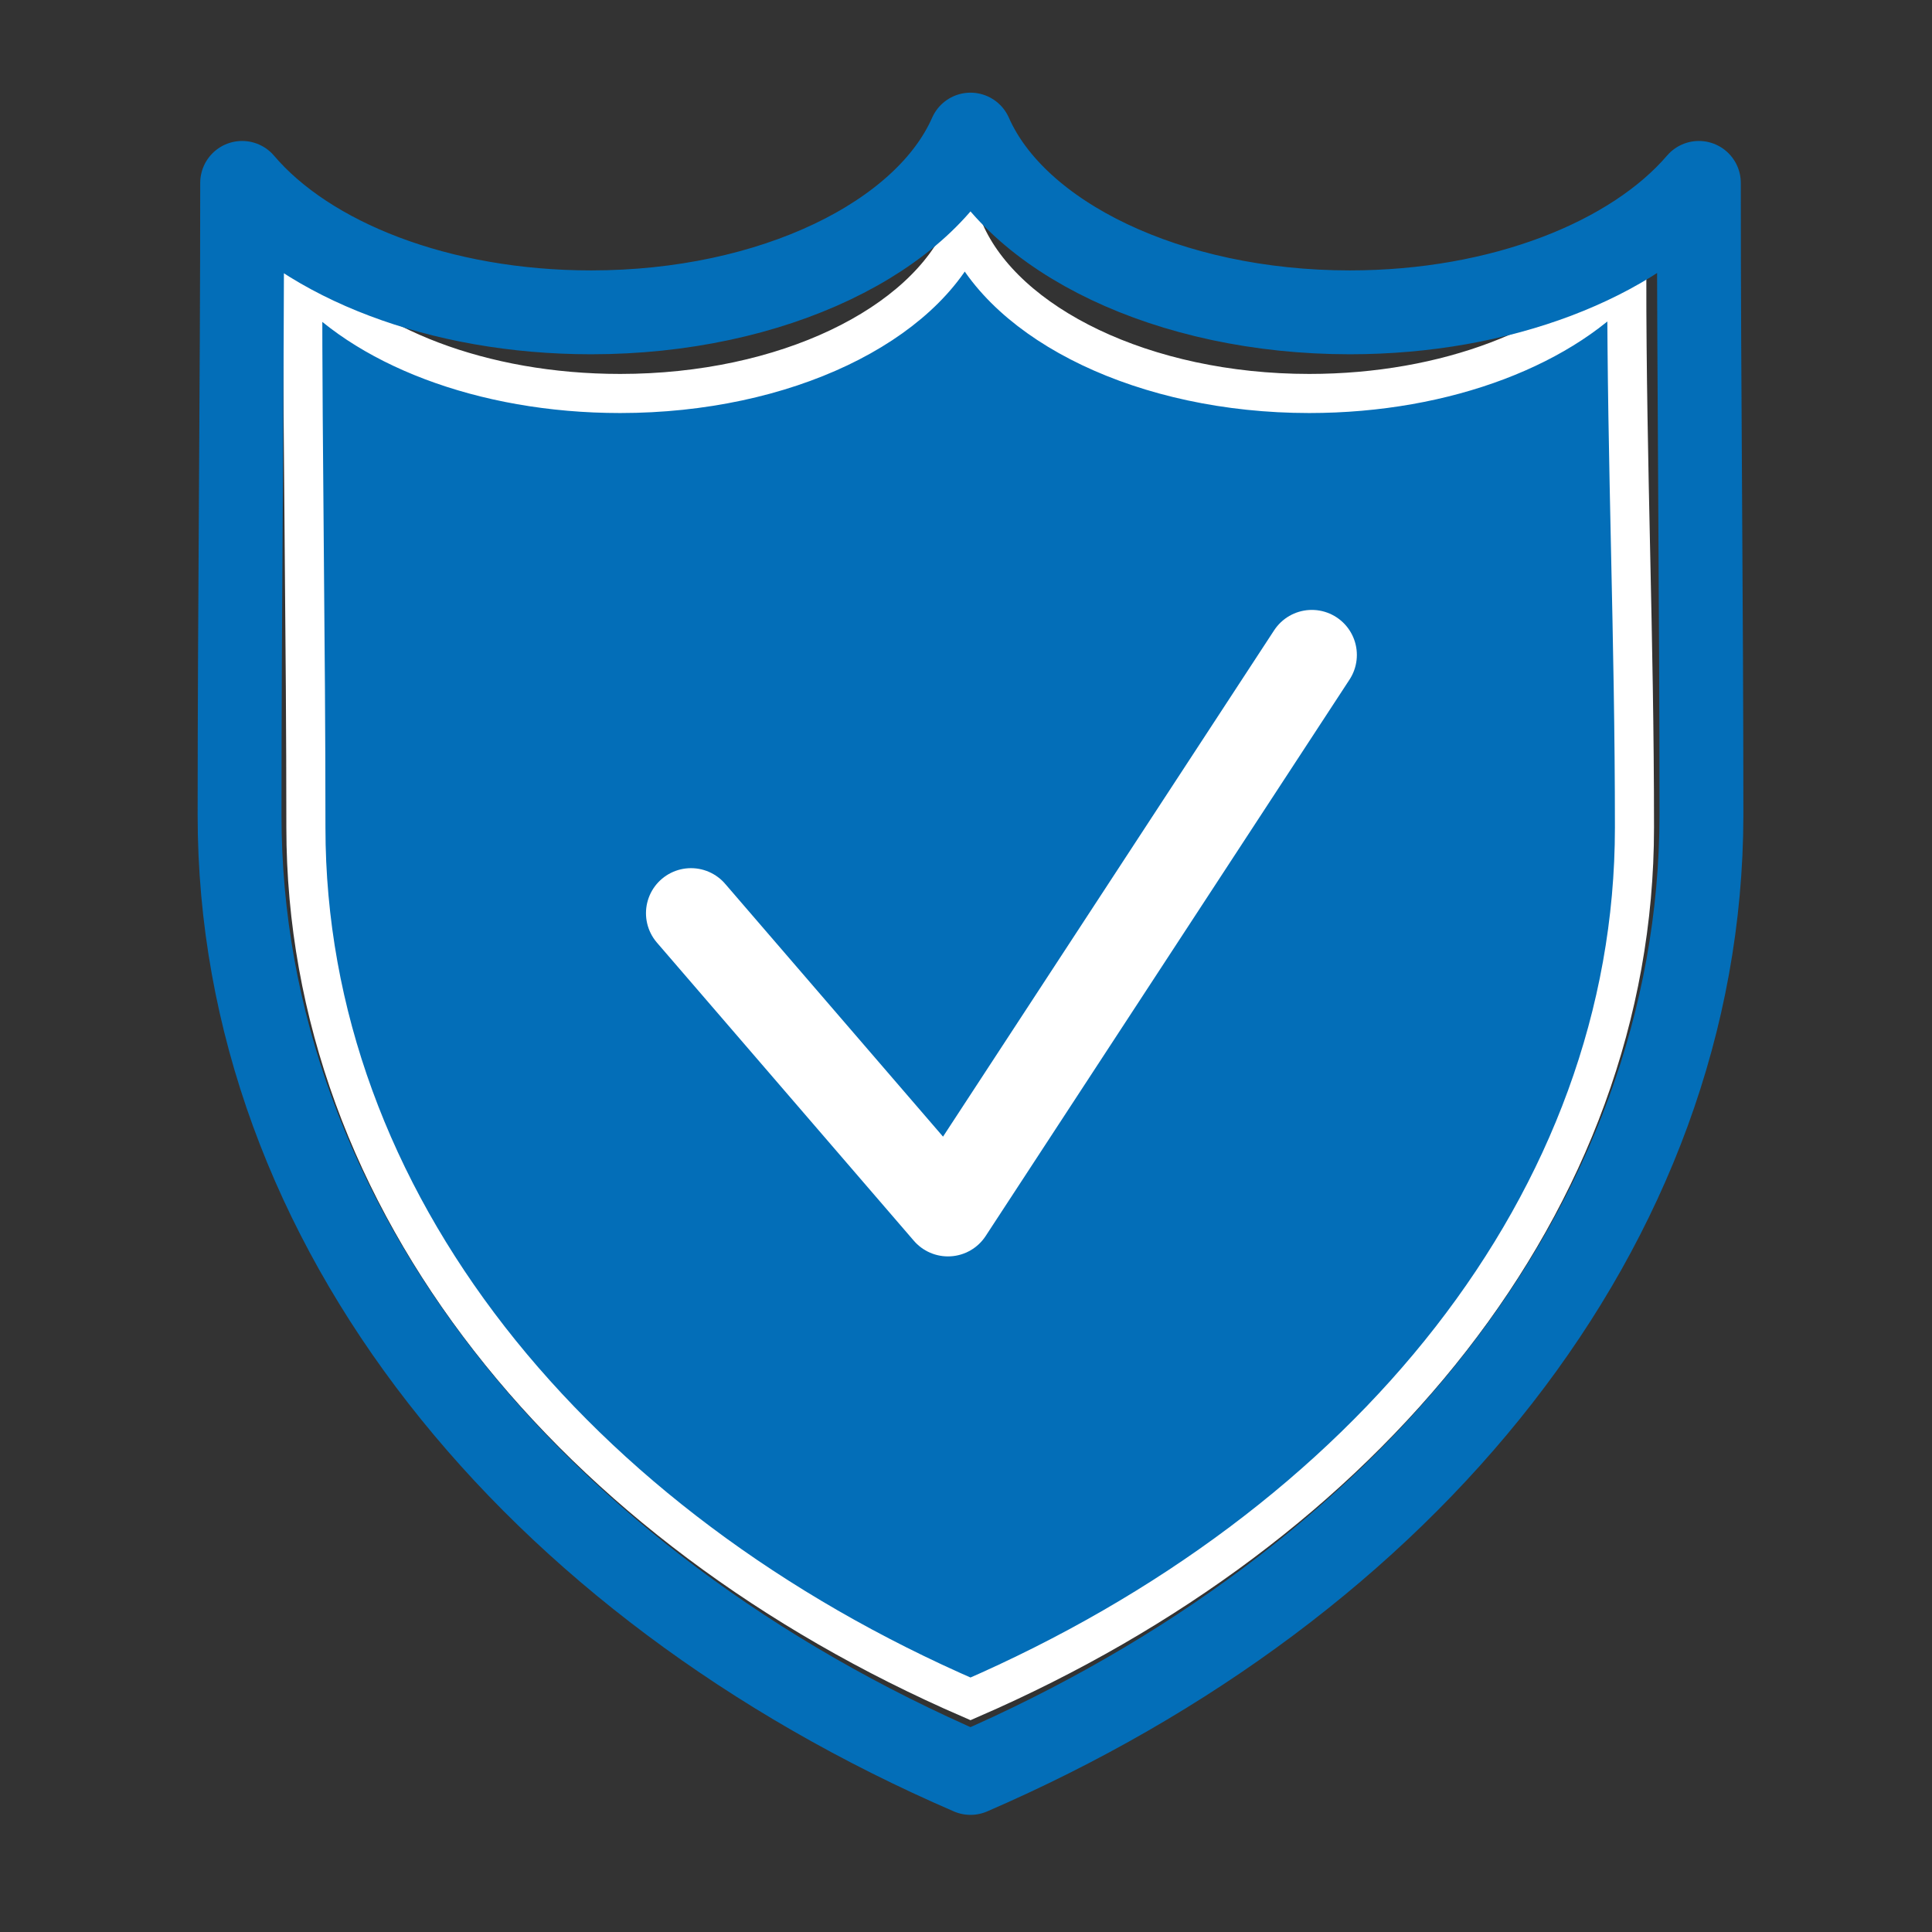 <?xml version="1.0" encoding="utf-8"?>
<!-- Generator: Adobe Illustrator 23.0.6, SVG Export Plug-In . SVG Version: 6.00 Build 0)  -->
<svg version="1.1" id="レイヤー_1" xmlns="http://www.w3.org/2000/svg" xmlns:xlink="http://www.w3.org/1999/xlink" x="0px"
	 y="0px" viewBox="0 0 300 300" style="enable-background:new 0 0 300 300;" xml:space="preserve">
<rect x="0" y="0" width="300" height="300" fill="#333333" stroke="none"/>
<style type="text/css">
	.st0{fill:#036EB8;stroke:#FFFFFF;stroke-width:6.071;stroke-miterlimit:10;}
	.st1{fill:none;stroke:#036EB8;stroke-width:13.021;stroke-linecap:round;stroke-linejoin:round;stroke-miterlimit:22.926;}
	.st2{fill:none;stroke:#FFFFFF;stroke-width:13.986;stroke-linecap:round;stroke-linejoin:round;stroke-miterlimit:22.926;}
</style>
<g>
	<path class="st0" d="M150.7,263.8C89.1,237.1,47.5,186.5,47.5,128.5c0-29.7-0.5-55.9-0.5-85.7c9.2,10.9,27.8,18.3,49.3,18.3
		c25.6,0,47.2-10.6,53.5-25.1c6.3,14.4,27.9,25.1,53.5,25.1c21.4,0,40-7.4,49.3-18.3c0,29.8,1.2,55.9,1.2,85.7
		C253.8,186.5,212.2,237.1,150.7,263.8L150.7,263.8z"/>
	<path class="st1" d="M150.7,275.3C82.9,246,37.2,190.4,37.2,126.6c0-32.7,0.4-65.5,0.4-98.2c10.2,12,30.6,20.1,54.2,20.1
		c28.2,0,51.9-11.7,58.9-27.6c7,15.9,30.7,27.6,58.9,27.6c23.6,0,44-8.2,54.2-20.1c0,32.7,0.4,65.5,0.4,98.2
		C264.1,190.4,218.4,246,150.7,275.3L150.7,275.3z"/>
	<polyline class="st2" points="107.3,141.8 147.2,188.1 203.7,101.7 	"/>
</g>
</svg>
